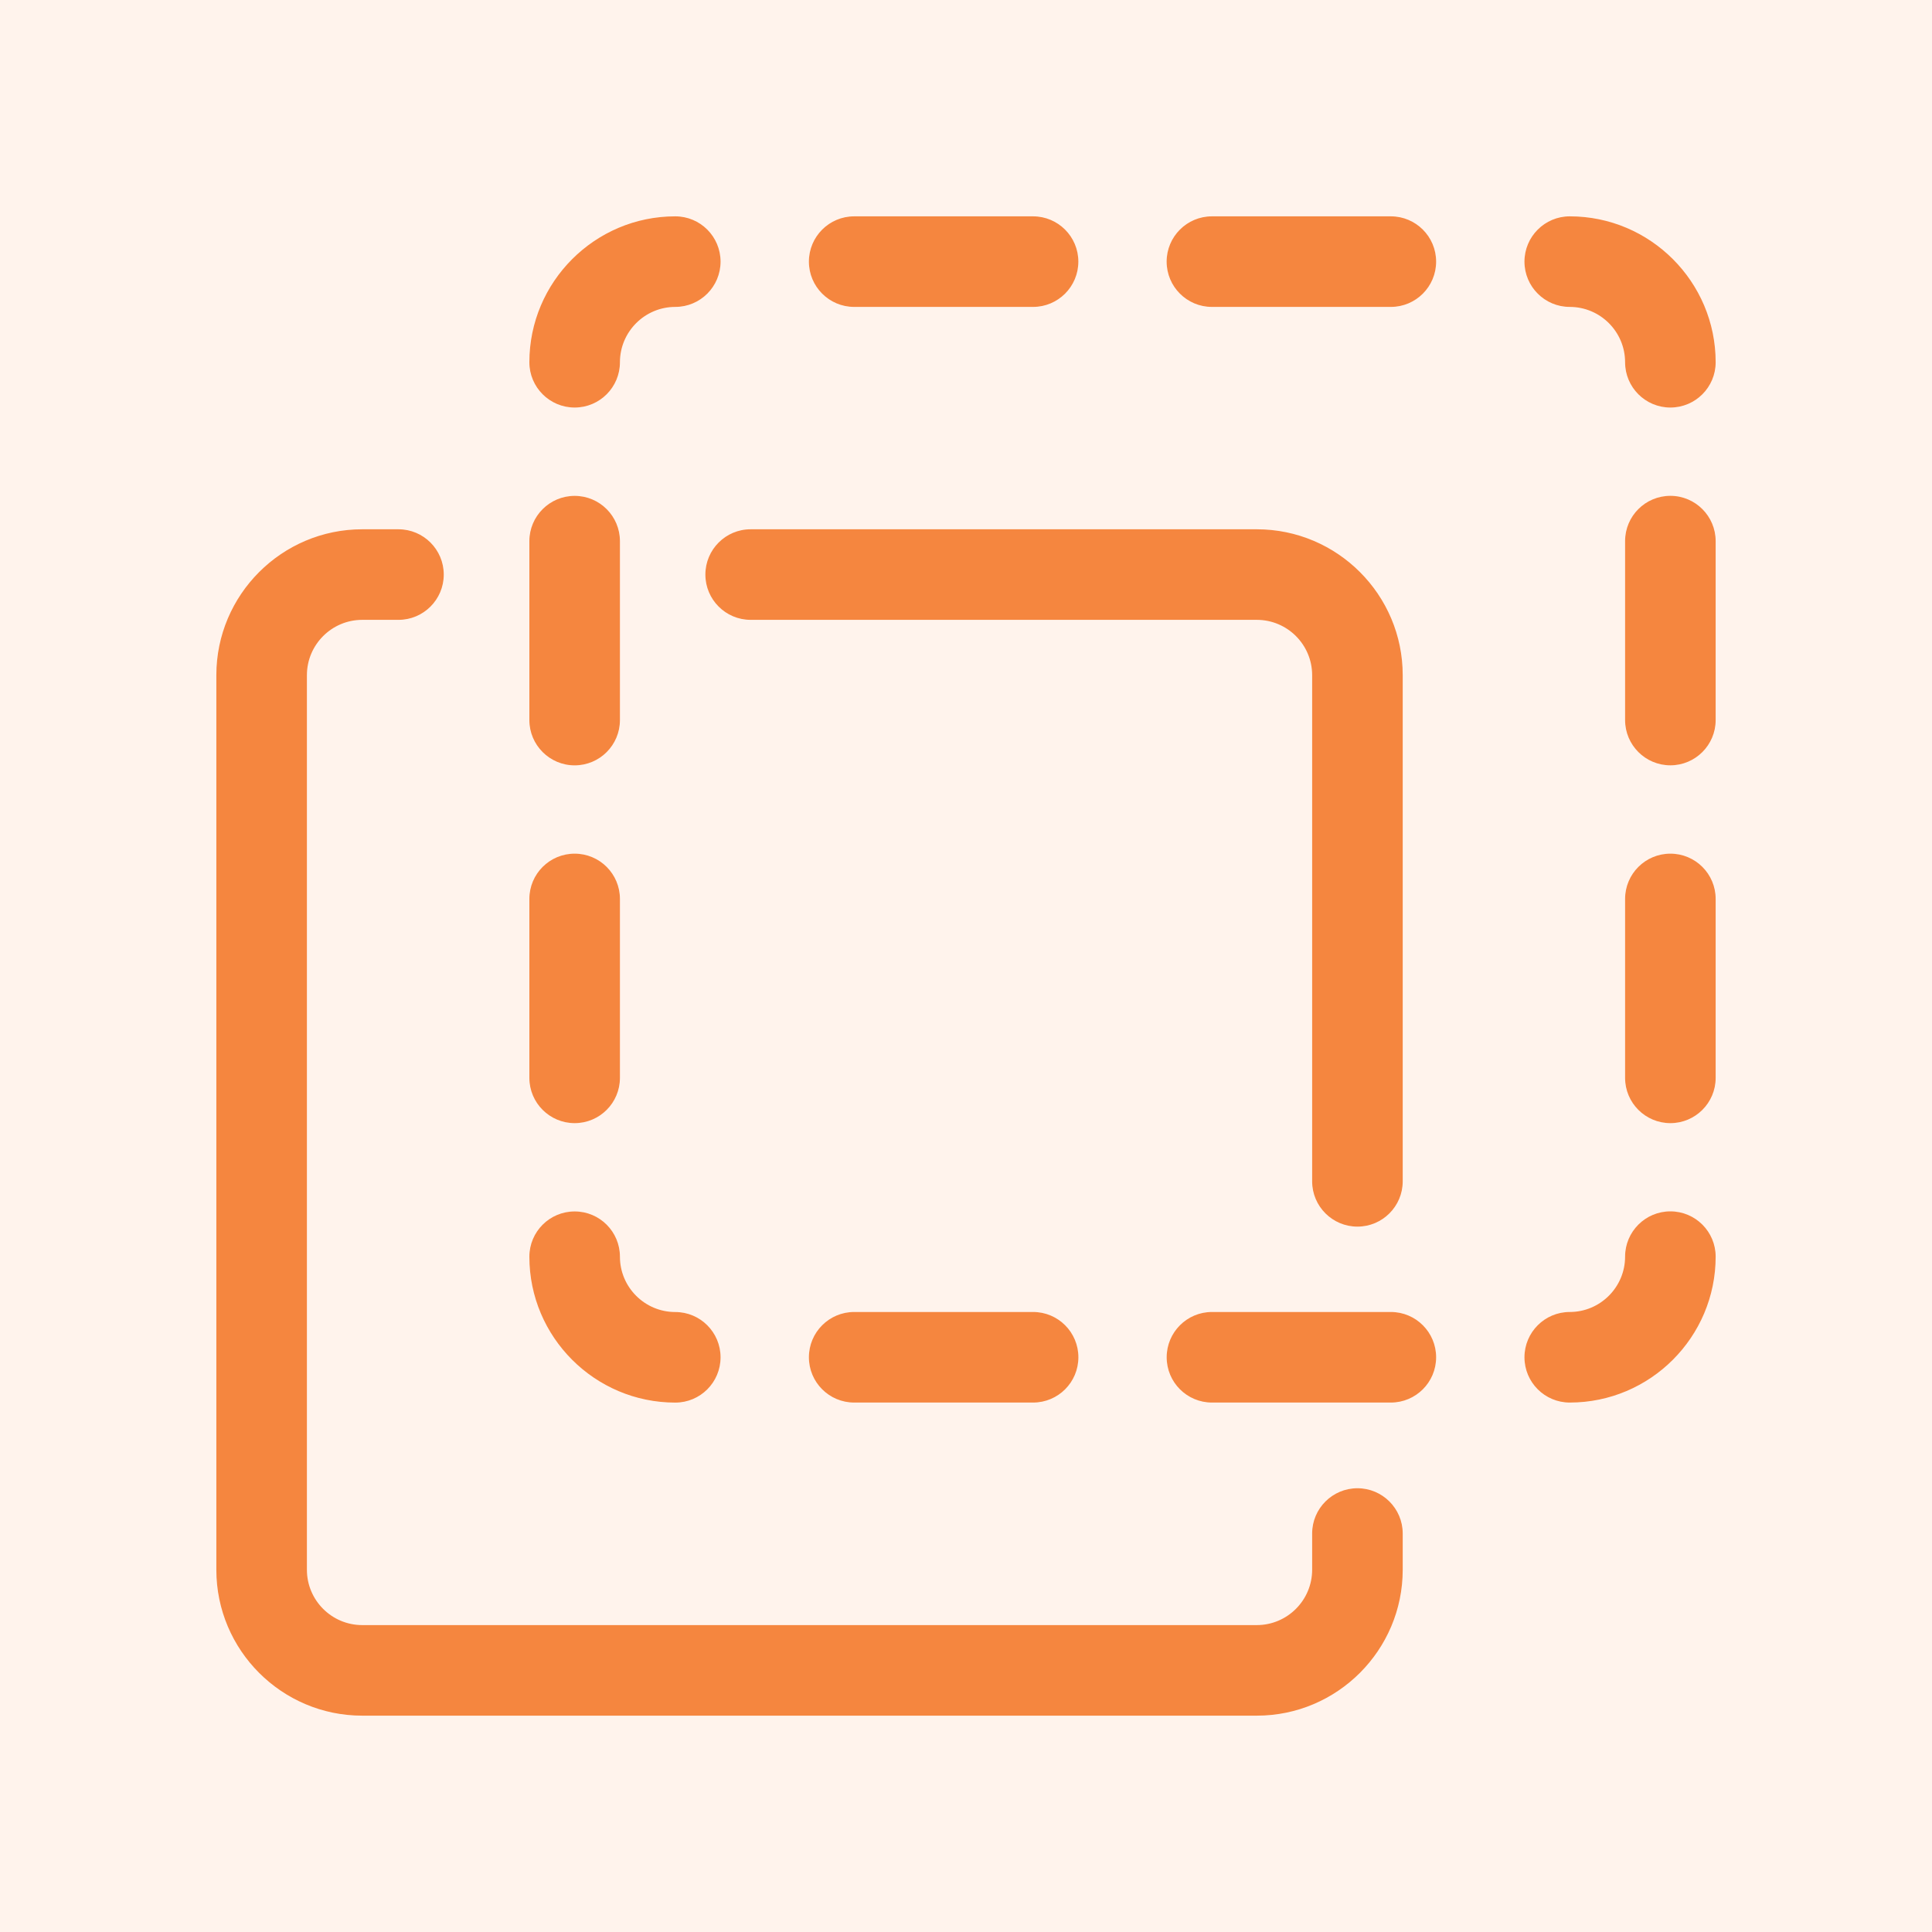 <svg width="48" height="48" viewBox="0 0 48 48" fill="none" xmlns="http://www.w3.org/2000/svg">
<rect width="48" height="48" fill="#FFF3EC"/>
<path d="M33.725 36.975C33.104 36.975 32.6 37.479 32.6 38.1V39C32.6 39.757 31.983 40.375 31.225 40.375H9C8.242 40.375 7.625 39.759 7.625 39V16.775C7.625 16.017 8.242 15.4 9 15.4H9.9C10.521 15.4 11.025 14.896 11.025 14.275C11.025 13.654 10.521 13.15 9.9 13.15H9C7.001 13.15 5.375 14.777 5.375 16.775V39C5.375 40.999 7.001 42.625 9 42.625H31.225C33.224 42.625 34.85 40.997 34.85 39V38.1C34.85 37.479 34.346 36.975 33.725 36.975ZM17.525 14.275C17.525 14.896 18.029 15.4 18.65 15.4H31.225C31.983 15.4 32.6 16.016 32.6 16.775V29.35C32.6 29.971 33.104 30.475 33.725 30.475C34.346 30.475 34.85 29.971 34.85 29.35V16.775C34.85 14.776 33.224 13.15 31.225 13.15H18.65C18.029 13.149 17.525 13.654 17.525 14.275Z" fill="#F5863F"/>
<path d="M16.777 34.847C17.399 34.847 17.902 34.344 17.902 33.722C17.902 33.101 17.399 32.597 16.777 32.597C16.02 32.597 15.402 31.981 15.402 31.223C15.402 30.601 14.899 30.098 14.277 30.098C13.656 30.098 13.152 30.601 13.152 31.223C13.152 33.22 14.779 34.847 16.777 34.847ZM34.555 32.596H30.111C29.49 32.596 28.986 33.1 28.986 33.721C28.986 34.343 29.49 34.846 30.111 34.846H34.555C35.176 34.846 35.68 34.343 35.68 33.721C35.68 33.1 35.176 32.596 34.555 32.596ZM21.222 32.596C20.601 32.596 20.097 33.1 20.097 33.721C20.097 34.343 20.601 34.846 21.222 34.846H25.667C26.289 34.846 26.792 34.343 26.792 33.721C26.792 33.1 26.289 32.596 25.667 32.596H21.222ZM41.5 30.096C40.879 30.096 40.375 30.6 40.375 31.221C40.375 31.979 39.757 32.596 39 32.596C38.379 32.596 37.875 33.1 37.875 33.721C37.875 34.343 38.379 34.846 39 34.846C40.999 34.846 42.625 33.219 42.625 31.221C42.625 30.6 42.121 30.096 41.5 30.096ZM41.5 21.209C40.879 21.209 40.375 21.712 40.375 22.334V26.779C40.375 27.4 40.879 27.904 41.5 27.904C42.121 27.904 42.625 27.4 42.625 26.779V22.334C42.625 21.712 42.121 21.209 41.5 21.209ZM41.5 12.319C40.879 12.319 40.375 12.822 40.375 13.444V17.889C40.375 18.51 40.879 19.014 41.5 19.014C42.121 19.014 42.625 18.51 42.625 17.889V13.445C42.625 12.824 42.121 12.319 41.5 12.319ZM39 7.625C39.757 7.625 40.375 8.241 40.375 9C40.375 9.621 40.879 10.125 41.5 10.125C42.121 10.125 42.625 9.621 42.625 9C42.625 7.001 40.999 5.375 39 5.375C38.379 5.375 37.875 5.879 37.875 6.5C37.875 7.121 38.379 7.625 39 7.625ZM34.555 5.375H30.11C29.489 5.375 28.985 5.879 28.985 6.5C28.985 7.121 29.489 7.625 30.11 7.625H34.555C35.176 7.625 35.68 7.121 35.68 6.5C35.68 5.879 35.176 5.375 34.555 5.375ZM21.222 7.625H25.666C26.287 7.625 26.791 7.121 26.791 6.5C26.791 5.879 26.287 5.375 25.666 5.375H21.222C20.601 5.375 20.097 5.879 20.097 6.5C20.097 7.121 20.601 7.625 21.222 7.625ZM14.277 10.125C14.899 10.125 15.402 9.621 15.402 9C15.402 8.242 16.02 7.625 16.777 7.625C17.399 7.625 17.902 7.121 17.902 6.5C17.902 5.879 17.399 5.375 16.777 5.375C14.779 5.375 13.152 7.003 13.152 9C13.152 9.621 13.656 10.125 14.277 10.125ZM14.277 27.904C14.899 27.904 15.402 27.4 15.402 26.779V22.334C15.402 21.712 14.899 21.209 14.277 21.209C13.656 21.209 13.152 21.712 13.152 22.334V26.779C13.152 27.4 13.656 27.904 14.277 27.904ZM14.277 19.015C14.899 19.015 15.402 18.511 15.402 17.89V13.445C15.402 12.824 14.899 12.32 14.277 12.32C13.656 12.32 13.152 12.824 13.152 13.445V17.89C13.152 18.51 13.656 19.015 14.277 19.015Z" fill="#F5863F"/>
</svg>
